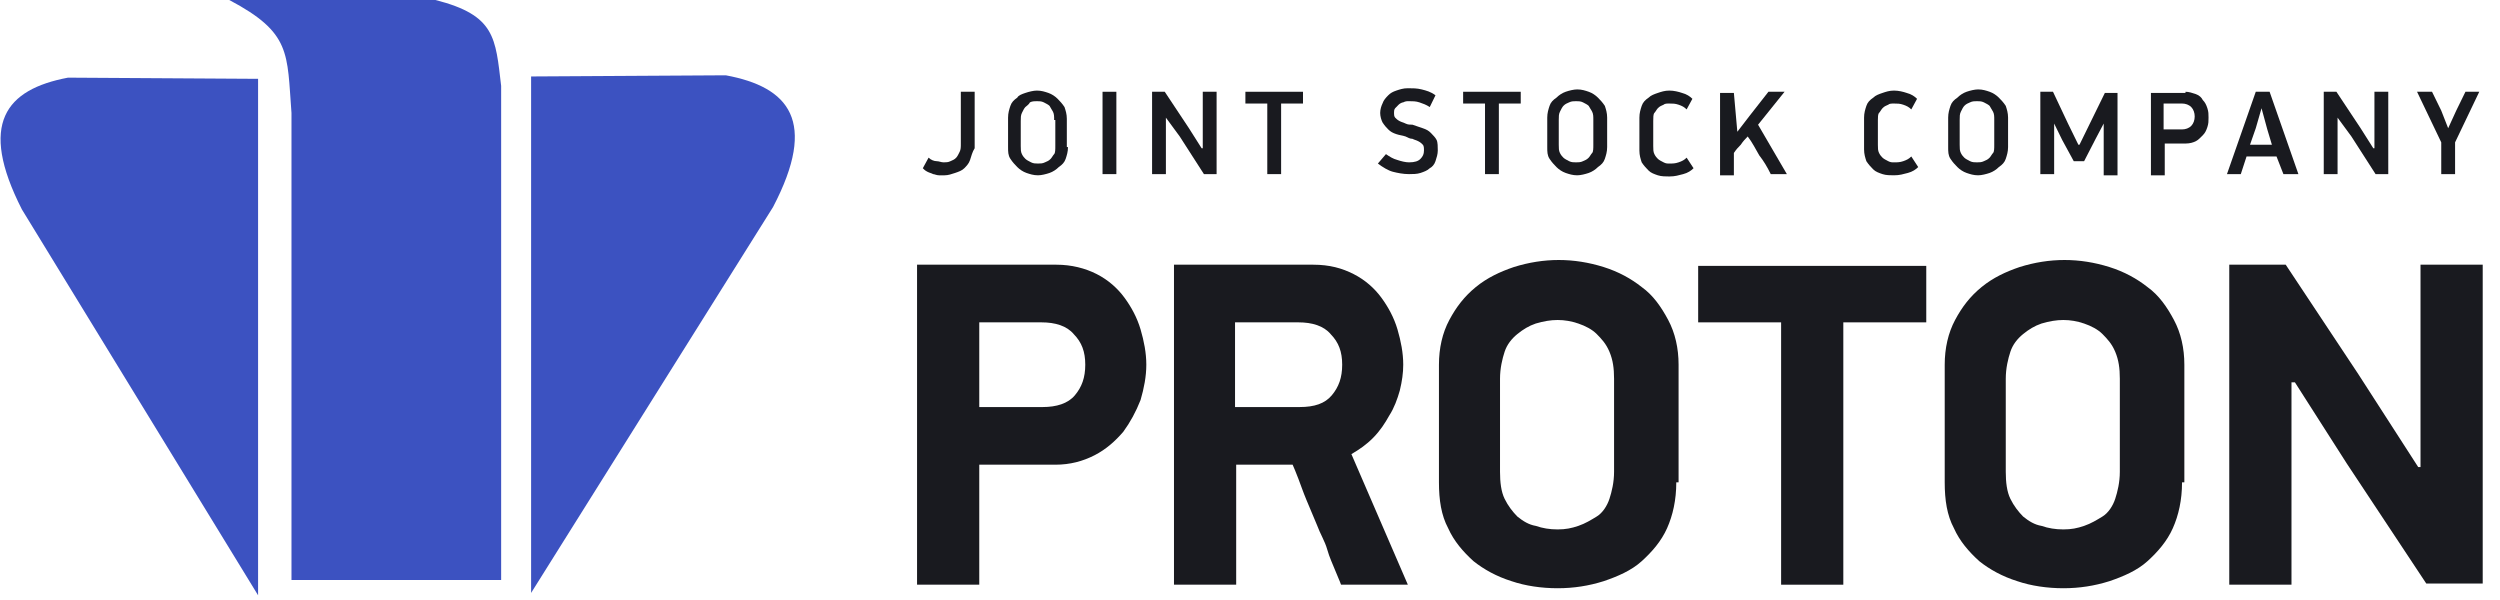 <svg width="150" height="36" viewBox="0 0 150 36" fill="none" xmlns="http://www.w3.org/2000/svg">
<path d="M15.485 35.718C15.485 25.694 15.485 14.753 15.485 4.73L4.079 4.659C0.347 5.365 -1.312 7.412 1.314 12.565L15.485 35.718Z" fill="#3C52C1"/>
<path d="M31.866 35.576C31.866 25.553 31.866 14.612 31.866 4.588L43.548 4.518C47.35 5.223 49.078 7.271 46.382 12.424L31.866 35.576Z" fill="#3C52C1"/>
<path d="M17.489 34.8V6.776C17.212 3.176 17.489 1.976 13.756 0H26.129C29.724 0.918 29.724 2.259 30.069 5.153V34.8H17.489Z" fill="#3C52C1"/>
<path d="M58.203 9.6C58.134 9.812 57.996 9.953 57.858 10.094C57.719 10.236 57.512 10.306 57.305 10.377C57.097 10.447 56.89 10.518 56.682 10.518C56.544 10.518 56.406 10.518 56.337 10.518C56.199 10.518 56.06 10.447 55.991 10.447C55.853 10.377 55.784 10.377 55.646 10.306C55.507 10.236 55.438 10.165 55.369 10.094L55.715 9.459C55.853 9.6 56.06 9.671 56.199 9.671C56.337 9.671 56.475 9.741 56.613 9.741C56.752 9.741 56.89 9.741 57.028 9.671C57.166 9.6 57.236 9.6 57.374 9.459C57.443 9.388 57.512 9.247 57.581 9.106C57.65 8.965 57.65 8.824 57.65 8.612V5.506H58.48V8.894C58.342 9.106 58.272 9.388 58.203 9.6Z" fill="#191A1F"/>
<path d="M64.079 8.824C64.079 9.106 64.01 9.318 63.941 9.529C63.871 9.741 63.733 9.882 63.526 10.024C63.388 10.165 63.18 10.306 62.973 10.377C62.766 10.447 62.489 10.518 62.282 10.518C62.005 10.518 61.798 10.447 61.59 10.377C61.383 10.306 61.176 10.165 61.037 10.024C60.899 9.882 60.761 9.741 60.623 9.529C60.484 9.318 60.484 9.106 60.484 8.824V7.059C60.484 6.776 60.553 6.565 60.623 6.353C60.692 6.141 60.83 6 61.037 5.859C61.106 5.718 61.314 5.647 61.521 5.576C61.729 5.506 62.005 5.435 62.212 5.435C62.489 5.435 62.696 5.506 62.904 5.576C63.111 5.647 63.319 5.788 63.457 5.929C63.595 6.071 63.733 6.212 63.871 6.424C63.941 6.635 64.01 6.847 64.01 7.129V8.824H64.079ZM63.249 7.2C63.249 6.988 63.249 6.847 63.18 6.706C63.111 6.565 63.042 6.494 62.973 6.353C62.904 6.282 62.766 6.212 62.627 6.141C62.489 6.071 62.351 6.071 62.212 6.071C62.074 6.071 61.936 6.071 61.798 6.141C61.729 6.282 61.59 6.353 61.521 6.424C61.452 6.494 61.383 6.635 61.314 6.776C61.245 6.918 61.245 7.059 61.245 7.271V8.753C61.245 8.965 61.245 9.106 61.314 9.247C61.383 9.388 61.452 9.459 61.521 9.529C61.59 9.6 61.729 9.671 61.867 9.741C62.005 9.812 62.143 9.812 62.282 9.812C62.42 9.812 62.558 9.812 62.696 9.741C62.835 9.671 62.904 9.671 63.042 9.529C63.111 9.459 63.18 9.318 63.249 9.247C63.319 9.176 63.319 8.965 63.319 8.753V7.2H63.249Z" fill="#191A1F"/>
<path d="M66.982 5.506V10.447H66.152V5.506H66.982Z" fill="#191A1F"/>
<path d="M69.954 7.059V10.447H69.125V5.506H69.885L71.337 7.694L72.097 8.894H72.166V5.506H72.996V10.447H72.236L70.784 8.188L69.954 7.059Z" fill="#191A1F"/>
<path d="M76.867 6.212V10.447H76.037V6.212H74.724V5.506H78.18V6.212H76.867Z" fill="#191A1F"/>
<path d="M86.267 9.035C86.267 9.247 86.198 9.459 86.129 9.671C86.06 9.882 85.922 10.024 85.784 10.094C85.645 10.235 85.438 10.306 85.231 10.377C85.023 10.447 84.747 10.447 84.539 10.447C84.194 10.447 83.848 10.377 83.572 10.306C83.295 10.235 82.949 10.024 82.673 9.812L83.157 9.247C83.364 9.388 83.572 9.529 83.848 9.6C84.055 9.671 84.332 9.741 84.539 9.741C84.885 9.741 85.092 9.671 85.231 9.529C85.369 9.388 85.438 9.247 85.438 9.035C85.438 8.894 85.438 8.753 85.369 8.682C85.3 8.612 85.231 8.541 85.092 8.471C84.954 8.4 84.885 8.4 84.747 8.329C84.608 8.329 84.47 8.259 84.332 8.188C84.124 8.118 83.986 8.118 83.779 8.047C83.572 7.977 83.433 7.906 83.295 7.765C83.157 7.624 83.088 7.553 82.949 7.341C82.88 7.2 82.811 6.988 82.811 6.777C82.811 6.565 82.88 6.353 82.949 6.212C83.019 6 83.157 5.859 83.295 5.718C83.433 5.577 83.572 5.506 83.779 5.435C83.986 5.365 84.194 5.294 84.47 5.294C84.747 5.294 85.023 5.294 85.3 5.365C85.576 5.435 85.853 5.506 86.129 5.718L85.784 6.424C85.576 6.282 85.369 6.212 85.161 6.141C84.954 6.071 84.747 6.071 84.539 6.071C84.401 6.071 84.332 6.071 84.194 6.141C84.124 6.141 83.986 6.212 83.917 6.282C83.848 6.353 83.779 6.424 83.71 6.494C83.641 6.565 83.641 6.706 83.641 6.777C83.641 6.847 83.641 6.988 83.71 7.059C83.779 7.129 83.848 7.2 83.986 7.271C84.124 7.341 84.194 7.341 84.332 7.412C84.47 7.482 84.608 7.482 84.747 7.482C84.954 7.553 85.161 7.624 85.369 7.694C85.576 7.765 85.714 7.835 85.853 7.977C85.991 8.118 86.129 8.259 86.198 8.4C86.267 8.541 86.267 8.824 86.267 9.035Z" fill="#191A1F"/>
<path d="M89.931 6.212V10.447H89.101V6.212H87.788V5.506H91.244V6.212H89.931Z" fill="#191A1F"/>
<path d="M96.429 8.824C96.429 9.106 96.36 9.318 96.291 9.529C96.222 9.741 96.084 9.882 95.876 10.024C95.738 10.165 95.531 10.306 95.323 10.377C95.116 10.447 94.84 10.518 94.632 10.518C94.356 10.518 94.148 10.447 93.941 10.377C93.734 10.306 93.526 10.165 93.388 10.024C93.25 9.882 93.112 9.741 92.973 9.529C92.835 9.318 92.835 9.106 92.835 8.824V7.059C92.835 6.777 92.904 6.565 92.973 6.353C93.042 6.141 93.181 6 93.388 5.859C93.526 5.718 93.734 5.577 93.941 5.506C94.148 5.435 94.425 5.365 94.632 5.365C94.909 5.365 95.116 5.435 95.323 5.506C95.531 5.577 95.738 5.718 95.876 5.859C96.015 6 96.153 6.141 96.291 6.353C96.36 6.565 96.429 6.777 96.429 7.059V8.824ZM95.6 7.2C95.6 6.988 95.6 6.847 95.531 6.706C95.462 6.565 95.393 6.494 95.323 6.353C95.254 6.282 95.116 6.212 94.978 6.141C94.84 6.071 94.701 6.071 94.563 6.071C94.425 6.071 94.287 6.071 94.148 6.141C94.01 6.212 93.941 6.212 93.803 6.353C93.734 6.424 93.664 6.565 93.595 6.706C93.526 6.847 93.526 6.988 93.526 7.2V8.682C93.526 8.894 93.526 9.035 93.595 9.177C93.664 9.318 93.734 9.388 93.803 9.459C93.872 9.529 94.01 9.6 94.148 9.671C94.287 9.741 94.425 9.741 94.563 9.741C94.701 9.741 94.84 9.741 94.978 9.671C95.116 9.6 95.185 9.6 95.323 9.459C95.393 9.388 95.462 9.247 95.531 9.177C95.6 9.106 95.6 8.894 95.6 8.682V7.2Z" fill="#191A1F"/>
<path d="M101.198 6.565C101.06 6.424 100.922 6.353 100.714 6.282C100.507 6.212 100.369 6.212 100.161 6.212C100.023 6.212 99.885 6.212 99.816 6.282C99.678 6.353 99.609 6.353 99.47 6.494C99.401 6.565 99.332 6.706 99.263 6.776C99.194 6.847 99.194 7.059 99.194 7.271V8.753C99.194 8.965 99.194 9.106 99.263 9.247C99.332 9.388 99.401 9.459 99.47 9.529C99.539 9.6 99.678 9.671 99.816 9.741C99.954 9.812 100.023 9.812 100.161 9.812C100.369 9.812 100.507 9.812 100.714 9.741C100.922 9.671 101.06 9.6 101.198 9.459L101.613 10.094C101.475 10.235 101.267 10.377 100.991 10.447C100.714 10.518 100.507 10.588 100.161 10.588C99.954 10.588 99.678 10.588 99.47 10.518C99.263 10.447 99.055 10.377 98.917 10.235C98.779 10.094 98.641 9.953 98.502 9.741C98.433 9.529 98.364 9.318 98.364 9.035V7.059C98.364 6.776 98.433 6.565 98.502 6.353C98.572 6.141 98.71 6 98.917 5.859C99.055 5.718 99.263 5.647 99.47 5.576C99.678 5.506 99.885 5.435 100.161 5.435C100.438 5.435 100.714 5.506 100.922 5.576C101.198 5.647 101.406 5.788 101.544 5.929L101.198 6.565Z" fill="#191A1F"/>
<path d="M104.24 7.906L105 6.918L106.106 5.506H107.074L105.484 7.483L107.212 10.447H106.245C106.037 10.024 105.83 9.671 105.553 9.318C105.346 8.965 105.139 8.541 104.862 8.188C104.724 8.33 104.586 8.471 104.447 8.683C104.309 8.824 104.171 8.965 104.033 9.177V10.518H103.203V5.577H104.033L104.24 7.906Z" fill="#191A1F"/>
<path d="M114.678 6.565C114.54 6.424 114.401 6.353 114.194 6.282C113.987 6.212 113.848 6.212 113.641 6.212C113.503 6.212 113.364 6.212 113.295 6.282C113.157 6.353 113.088 6.353 112.95 6.494C112.881 6.565 112.811 6.706 112.742 6.776C112.673 6.847 112.673 7.059 112.673 7.2V8.682C112.673 8.894 112.673 9.035 112.742 9.176C112.811 9.318 112.881 9.388 112.95 9.459C113.019 9.529 113.157 9.6 113.295 9.671C113.434 9.741 113.503 9.741 113.641 9.741C113.848 9.741 113.987 9.741 114.194 9.671C114.401 9.6 114.54 9.529 114.678 9.388L115.093 10.024C114.954 10.165 114.747 10.306 114.47 10.377C114.194 10.447 113.987 10.518 113.641 10.518C113.434 10.518 113.157 10.518 112.95 10.447C112.742 10.377 112.535 10.306 112.397 10.165C112.258 10.024 112.12 9.882 111.982 9.671C111.913 9.459 111.844 9.247 111.844 8.965V7.059C111.844 6.776 111.913 6.565 111.982 6.353C112.051 6.141 112.189 6 112.397 5.859C112.535 5.718 112.742 5.647 112.95 5.576C113.157 5.506 113.364 5.435 113.641 5.435C113.917 5.435 114.194 5.506 114.401 5.576C114.678 5.647 114.885 5.788 115.023 5.929L114.678 6.565Z" fill="#191A1F"/>
<path d="M120.484 8.824C120.484 9.106 120.415 9.318 120.346 9.529C120.277 9.741 120.138 9.882 119.931 10.024C119.793 10.165 119.585 10.306 119.378 10.377C119.171 10.447 118.894 10.518 118.687 10.518C118.41 10.518 118.203 10.447 117.996 10.377C117.788 10.306 117.581 10.165 117.443 10.024C117.304 9.882 117.166 9.741 117.028 9.529C116.89 9.318 116.89 9.106 116.89 8.824V7.059C116.89 6.777 116.959 6.565 117.028 6.353C117.097 6.141 117.235 6 117.443 5.859C117.581 5.718 117.788 5.577 117.996 5.506C118.203 5.435 118.48 5.365 118.687 5.365C118.963 5.365 119.171 5.435 119.378 5.506C119.585 5.577 119.793 5.718 119.931 5.859C120.069 6 120.208 6.141 120.346 6.353C120.415 6.565 120.484 6.777 120.484 7.059V8.824ZM119.655 7.2C119.655 6.988 119.655 6.847 119.585 6.706C119.516 6.565 119.447 6.494 119.378 6.353C119.309 6.282 119.171 6.212 119.032 6.141C118.894 6.071 118.756 6.071 118.618 6.071C118.48 6.071 118.341 6.071 118.203 6.141C118.065 6.212 117.996 6.212 117.857 6.353C117.788 6.424 117.719 6.565 117.65 6.706C117.581 6.847 117.581 6.988 117.581 7.2V8.682C117.581 8.894 117.581 9.035 117.65 9.177C117.719 9.318 117.788 9.388 117.857 9.459C117.927 9.529 118.065 9.6 118.203 9.671C118.341 9.741 118.48 9.741 118.618 9.741C118.756 9.741 118.894 9.741 119.032 9.671C119.171 9.6 119.24 9.6 119.378 9.459C119.447 9.388 119.516 9.247 119.585 9.177C119.655 9.106 119.655 8.894 119.655 8.682V7.2Z" fill="#191A1F"/>
<path d="M126.222 7.412L125.738 8.33L125.047 9.671H124.425L123.733 8.4L123.249 7.412V10.447H122.42V5.506H123.18L124.079 7.412L124.701 8.683H124.77L125.392 7.412L126.291 5.577H127.051V10.518H126.222V7.412Z" fill="#191A1F"/>
<path d="M131.129 5.506C131.337 5.506 131.544 5.577 131.752 5.647C131.959 5.718 132.097 5.859 132.166 6C132.304 6.141 132.374 6.283 132.443 6.494C132.512 6.706 132.512 6.847 132.512 7.059C132.512 7.271 132.512 7.412 132.443 7.624C132.374 7.836 132.304 7.977 132.166 8.118C132.028 8.259 131.89 8.4 131.752 8.471C131.613 8.541 131.406 8.612 131.129 8.612H129.885V10.518H129.056V5.577H131.129V5.506ZM129.816 7.765H130.922C131.129 7.765 131.337 7.694 131.475 7.553C131.613 7.412 131.682 7.2 131.682 6.988C131.682 6.777 131.613 6.565 131.475 6.424C131.337 6.283 131.129 6.212 130.922 6.212H129.816V7.765Z" fill="#191A1F"/>
<path d="M136.591 9.388H134.793L134.448 10.447H133.618L135.346 5.506H136.176L137.904 10.447H137.005L136.591 9.388ZM135.001 8.683H136.314L136.038 7.765L135.692 6.494L135.346 7.694L135.001 8.683Z" fill="#191A1F"/>
<path d="M140.254 7.059V10.447H139.425V5.506H140.185L141.637 7.694L142.397 8.894H142.466V5.506H143.296V10.447H142.535L141.084 8.188L140.254 7.059Z" fill="#191A1F"/>
<path d="M146.89 7.694L147.374 6.636L147.927 5.506H148.756L147.305 8.541V10.447H146.475V8.541L145.023 5.506H145.922L146.475 6.636L146.89 7.694Z" fill="#191A1F"/>
<path d="M63.388 15.882C64.286 15.882 65.116 16.094 65.807 16.447C66.498 16.8 67.051 17.294 67.466 17.858C67.881 18.423 68.226 19.059 68.434 19.764C68.641 20.47 68.779 21.176 68.779 21.882C68.779 22.588 68.641 23.294 68.434 24C68.157 24.706 67.811 25.341 67.397 25.906C66.913 26.47 66.36 26.964 65.669 27.317C64.977 27.67 64.217 27.882 63.318 27.882H58.756V35.082H55.023V15.882H63.388ZM58.756 24.423H62.558C63.388 24.423 64.079 24.212 64.493 23.717C64.908 23.223 65.116 22.659 65.116 21.882C65.116 21.106 64.908 20.541 64.424 20.047C64.01 19.553 63.318 19.341 62.489 19.341H58.756V24.423Z" fill="#191A1F"/>
<path d="M78.802 15.882C79.77 15.882 80.531 16.094 81.222 16.447C81.913 16.8 82.466 17.294 82.881 17.858C83.296 18.423 83.641 19.059 83.849 19.764C84.056 20.47 84.194 21.176 84.194 21.882C84.194 22.376 84.125 22.87 83.987 23.435C83.849 23.929 83.641 24.494 83.365 24.917C83.088 25.412 82.812 25.835 82.397 26.259C81.982 26.682 81.567 26.964 81.084 27.247L84.471 35.082H80.462C80.392 34.87 80.254 34.588 80.116 34.235C79.978 33.882 79.77 33.459 79.632 32.964C79.494 32.47 79.217 32.047 79.01 31.482C78.802 30.988 78.595 30.494 78.388 30C78.18 29.506 78.042 29.082 77.904 28.729C77.766 28.376 77.627 28.023 77.558 27.882H74.171V35.082H70.439V15.882H78.802ZM74.171 24.423H77.973C78.872 24.423 79.494 24.212 79.909 23.717C80.323 23.223 80.531 22.659 80.531 21.882C80.531 21.106 80.323 20.541 79.839 20.047C79.425 19.553 78.733 19.341 77.904 19.341H74.102V24.423H74.171Z" fill="#191A1F"/>
<path d="M100.577 28.941C100.577 30 100.369 30.918 100.024 31.694C99.678 32.47 99.125 33.106 98.503 33.67C97.881 34.235 97.051 34.588 96.222 34.87C95.323 35.153 94.424 35.294 93.457 35.294C92.489 35.294 91.521 35.153 90.692 34.87C89.793 34.588 89.033 34.165 88.411 33.67C87.788 33.106 87.236 32.47 86.89 31.694C86.475 30.918 86.337 30 86.337 28.941V21.882C86.337 20.894 86.544 19.976 86.959 19.2C87.374 18.423 87.858 17.788 88.549 17.223C89.24 16.659 90.001 16.306 90.83 16.023C91.729 15.741 92.627 15.6 93.526 15.6C94.424 15.6 95.323 15.741 96.222 16.023C97.12 16.306 97.881 16.729 98.503 17.223C99.194 17.718 99.678 18.423 100.093 19.2C100.507 19.976 100.715 20.894 100.715 21.882V28.941H100.577ZM96.844 22.729C96.844 22.094 96.775 21.6 96.567 21.106C96.36 20.612 96.084 20.329 95.807 20.047C95.531 19.765 95.116 19.553 94.701 19.412C94.286 19.27 93.871 19.2 93.457 19.2C93.042 19.2 92.627 19.27 92.143 19.412C91.729 19.553 91.383 19.765 91.037 20.047C90.692 20.329 90.415 20.682 90.277 21.106C90.139 21.529 90.001 22.094 90.001 22.729V28.306C90.001 28.941 90.07 29.506 90.277 29.929C90.484 30.353 90.761 30.706 91.037 30.988C91.383 31.27 91.729 31.482 92.143 31.553C92.558 31.694 92.973 31.765 93.457 31.765C93.941 31.765 94.286 31.694 94.701 31.553C95.116 31.412 95.461 31.2 95.807 30.988C96.153 30.776 96.429 30.353 96.567 29.929C96.706 29.506 96.844 28.941 96.844 28.306V22.729Z" fill="#191A1F"/>
<path d="M110.599 19.341V35.082H106.867V19.341H101.89V15.953H115.576V19.341H110.599Z" fill="#191A1F"/>
<path d="M130.922 28.941C130.922 30 130.715 30.918 130.369 31.694C130.024 32.47 129.471 33.106 128.849 33.67C128.226 34.235 127.397 34.588 126.567 34.87C125.669 35.153 124.77 35.294 123.802 35.294C122.835 35.294 121.867 35.153 121.037 34.87C120.139 34.588 119.378 34.165 118.756 33.67C118.134 33.106 117.581 32.47 117.236 31.694C116.821 30.918 116.683 30 116.683 28.941V21.882C116.683 20.894 116.89 19.976 117.305 19.2C117.719 18.423 118.203 17.788 118.895 17.223C119.586 16.659 120.346 16.306 121.176 16.023C122.074 15.741 122.973 15.6 123.872 15.6C124.77 15.6 125.669 15.741 126.567 16.023C127.466 16.306 128.226 16.729 128.849 17.223C129.54 17.718 130.024 18.423 130.438 19.2C130.853 19.976 131.061 20.894 131.061 21.882V28.941H130.922ZM127.19 22.729C127.19 22.094 127.12 21.6 126.913 21.106C126.706 20.612 126.429 20.329 126.153 20.047C125.876 19.765 125.461 19.553 125.047 19.412C124.632 19.27 124.217 19.2 123.802 19.2C123.388 19.2 122.973 19.27 122.489 19.412C122.074 19.553 121.729 19.765 121.383 20.047C121.037 20.329 120.761 20.682 120.623 21.106C120.484 21.529 120.346 22.094 120.346 22.729V28.306C120.346 28.941 120.415 29.506 120.623 29.929C120.83 30.353 121.107 30.706 121.383 30.988C121.729 31.27 122.074 31.482 122.489 31.553C122.904 31.694 123.319 31.765 123.802 31.765C124.286 31.765 124.632 31.694 125.047 31.553C125.461 31.412 125.807 31.2 126.153 30.988C126.498 30.776 126.775 30.353 126.913 29.929C127.051 29.506 127.19 28.941 127.19 28.306V22.729Z" fill="#191A1F"/>
<path d="M137.489 23.012V35.082H133.756V15.882H137.143L141.498 22.447L145.092 28.023H145.231V15.882H148.963V35.011H145.576L140.807 27.811L137.696 22.941H137.489V23.012Z" fill="#191A1F"/>
</svg>
